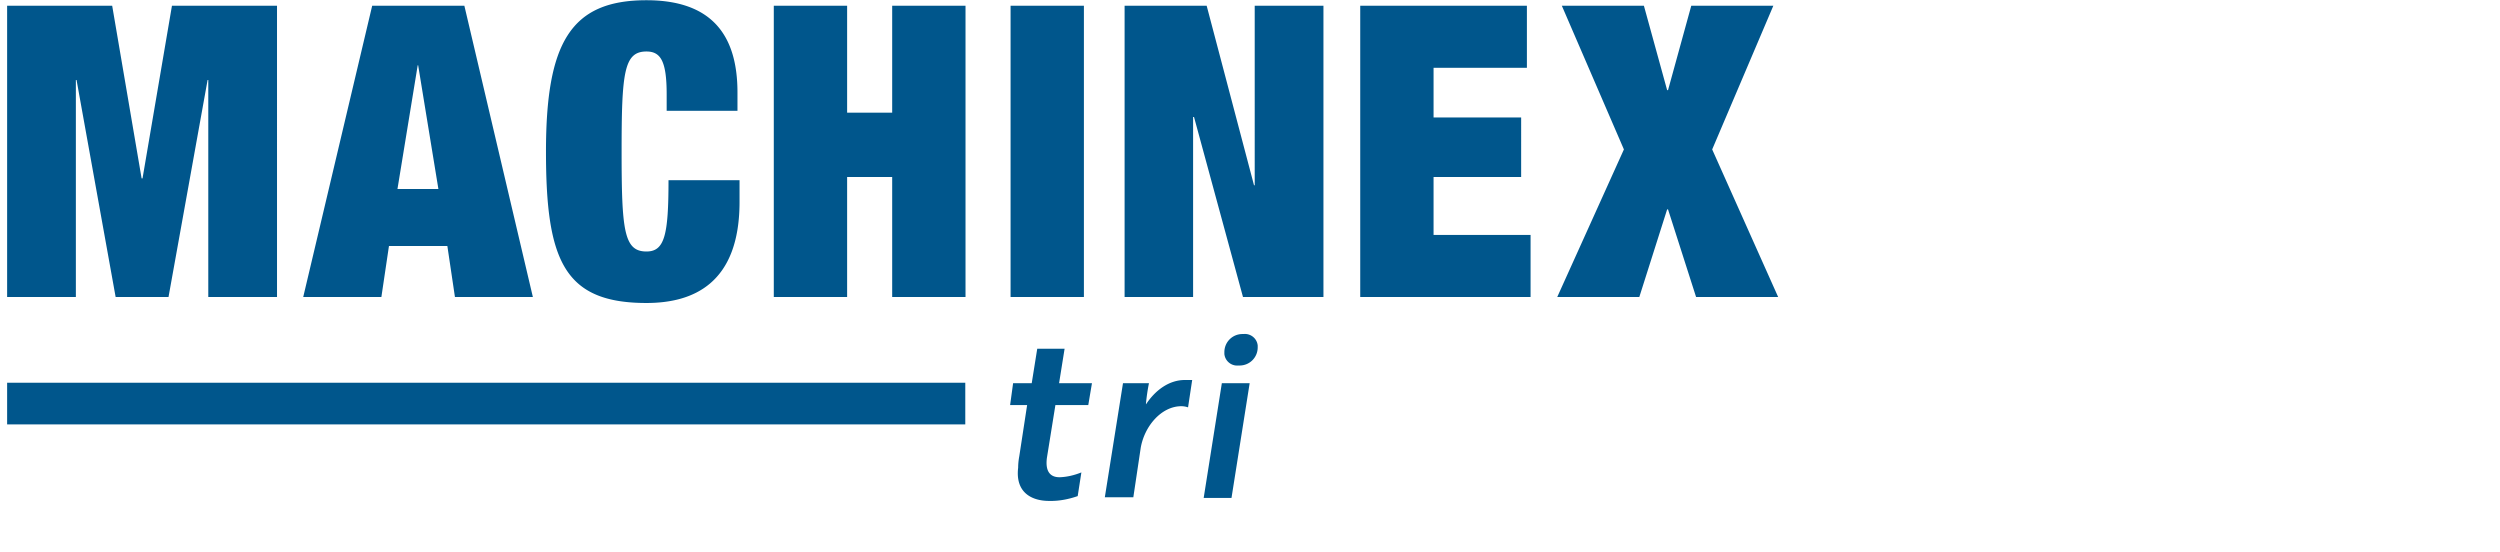 <svg xmlns="http://www.w3.org/2000/svg" fill="#00568c" viewBox="0 0 108.75 24"><path d="m44.88 16.67.24-1.5h1.19l-.24 1.5h1.43l-.16.95h-1.43l-.37 2.3c-.08.63.18.84.55.84.33-.01.65-.09.95-.21l-.16 1.03c-.4.14-.82.22-1.24.21-.77 0-1.48-.37-1.35-1.45 0-.17.02-.34.05-.5l.34-2.22h-.74l.13-.95h.79Zm3.96 0h1.14c-.06.29-.1.58-.13.87v.05c.4-.61 1-1.06 1.69-1.06h.32l-.18 1.19a.93.93 0 0 0-.29-.05c-.87 0-1.61.87-1.77 1.82l-.32 2.14h-1.24l.79-4.96Zm5.52 0-.79 4.99h-1.21l.79-4.99h1.21Zm-.26-2.14c.3-.03.58.19.61.5v.08c0 .44-.35.79-.79.79h-.05a.56.56 0 0 1-.61-.5v-.08c0-.44.35-.79.79-.79h.05ZM7.48.25 6.2 7.76h-.04L4.88.25H.31v12.67H3.3V3.48h.03l1.7 9.44h2.3l1.7-9.44h.03v9.44h2.99V.25H7.49ZM18.2 2.84h-.03l-.88 5.38h1.78l-.88-5.38ZM16.19.25h4.01l2.98 12.67h-3.39l-.33-2.22h-2.54l-.33 2.22h-3.4l3-12.67ZM29 4.1c0-1.44-.26-1.86-.88-1.86-.98 0-1.08.92-1.08 4.35s.1 4.35 1.08 4.35c.79 0 .96-.71.96-3.1h3.09v.94c0 3.55-2.01 4.4-4.05 4.4-3.59 0-4.37-1.86-4.37-6.58S24.81.01 28.12.01c2.88 0 3.96 1.56 3.96 4.01v.8H29v-.71ZM33.66.25h3.19V4.9h1.96V.25H42v12.67h-3.19V7.7h-1.96v5.22h-3.19V.25Zm13.49 0h-3.19v12.67h3.19V.25Zm1.77 0h3.57l2.06 7.81h.03V.25h2.99v12.67h-3.5l-2.13-7.83h-.04v7.83h-2.98V.25Zm10.25 0h7.25v2.7h-4.06v2.16h3.81V7.7h-3.81v2.52h4.22v2.7h-7.41V.25Zm14.4 0-1.01 3.67h-.04L71.51.25h-3.57l2.7 6.25-2.9 6.42h3.57l1.21-3.81h.04l1.22 3.81h3.57L74.48 6.5 77.14.25h-3.57Zm-31.58 16.4H.31v1.81h41.68v-1.81Z"/></svg>